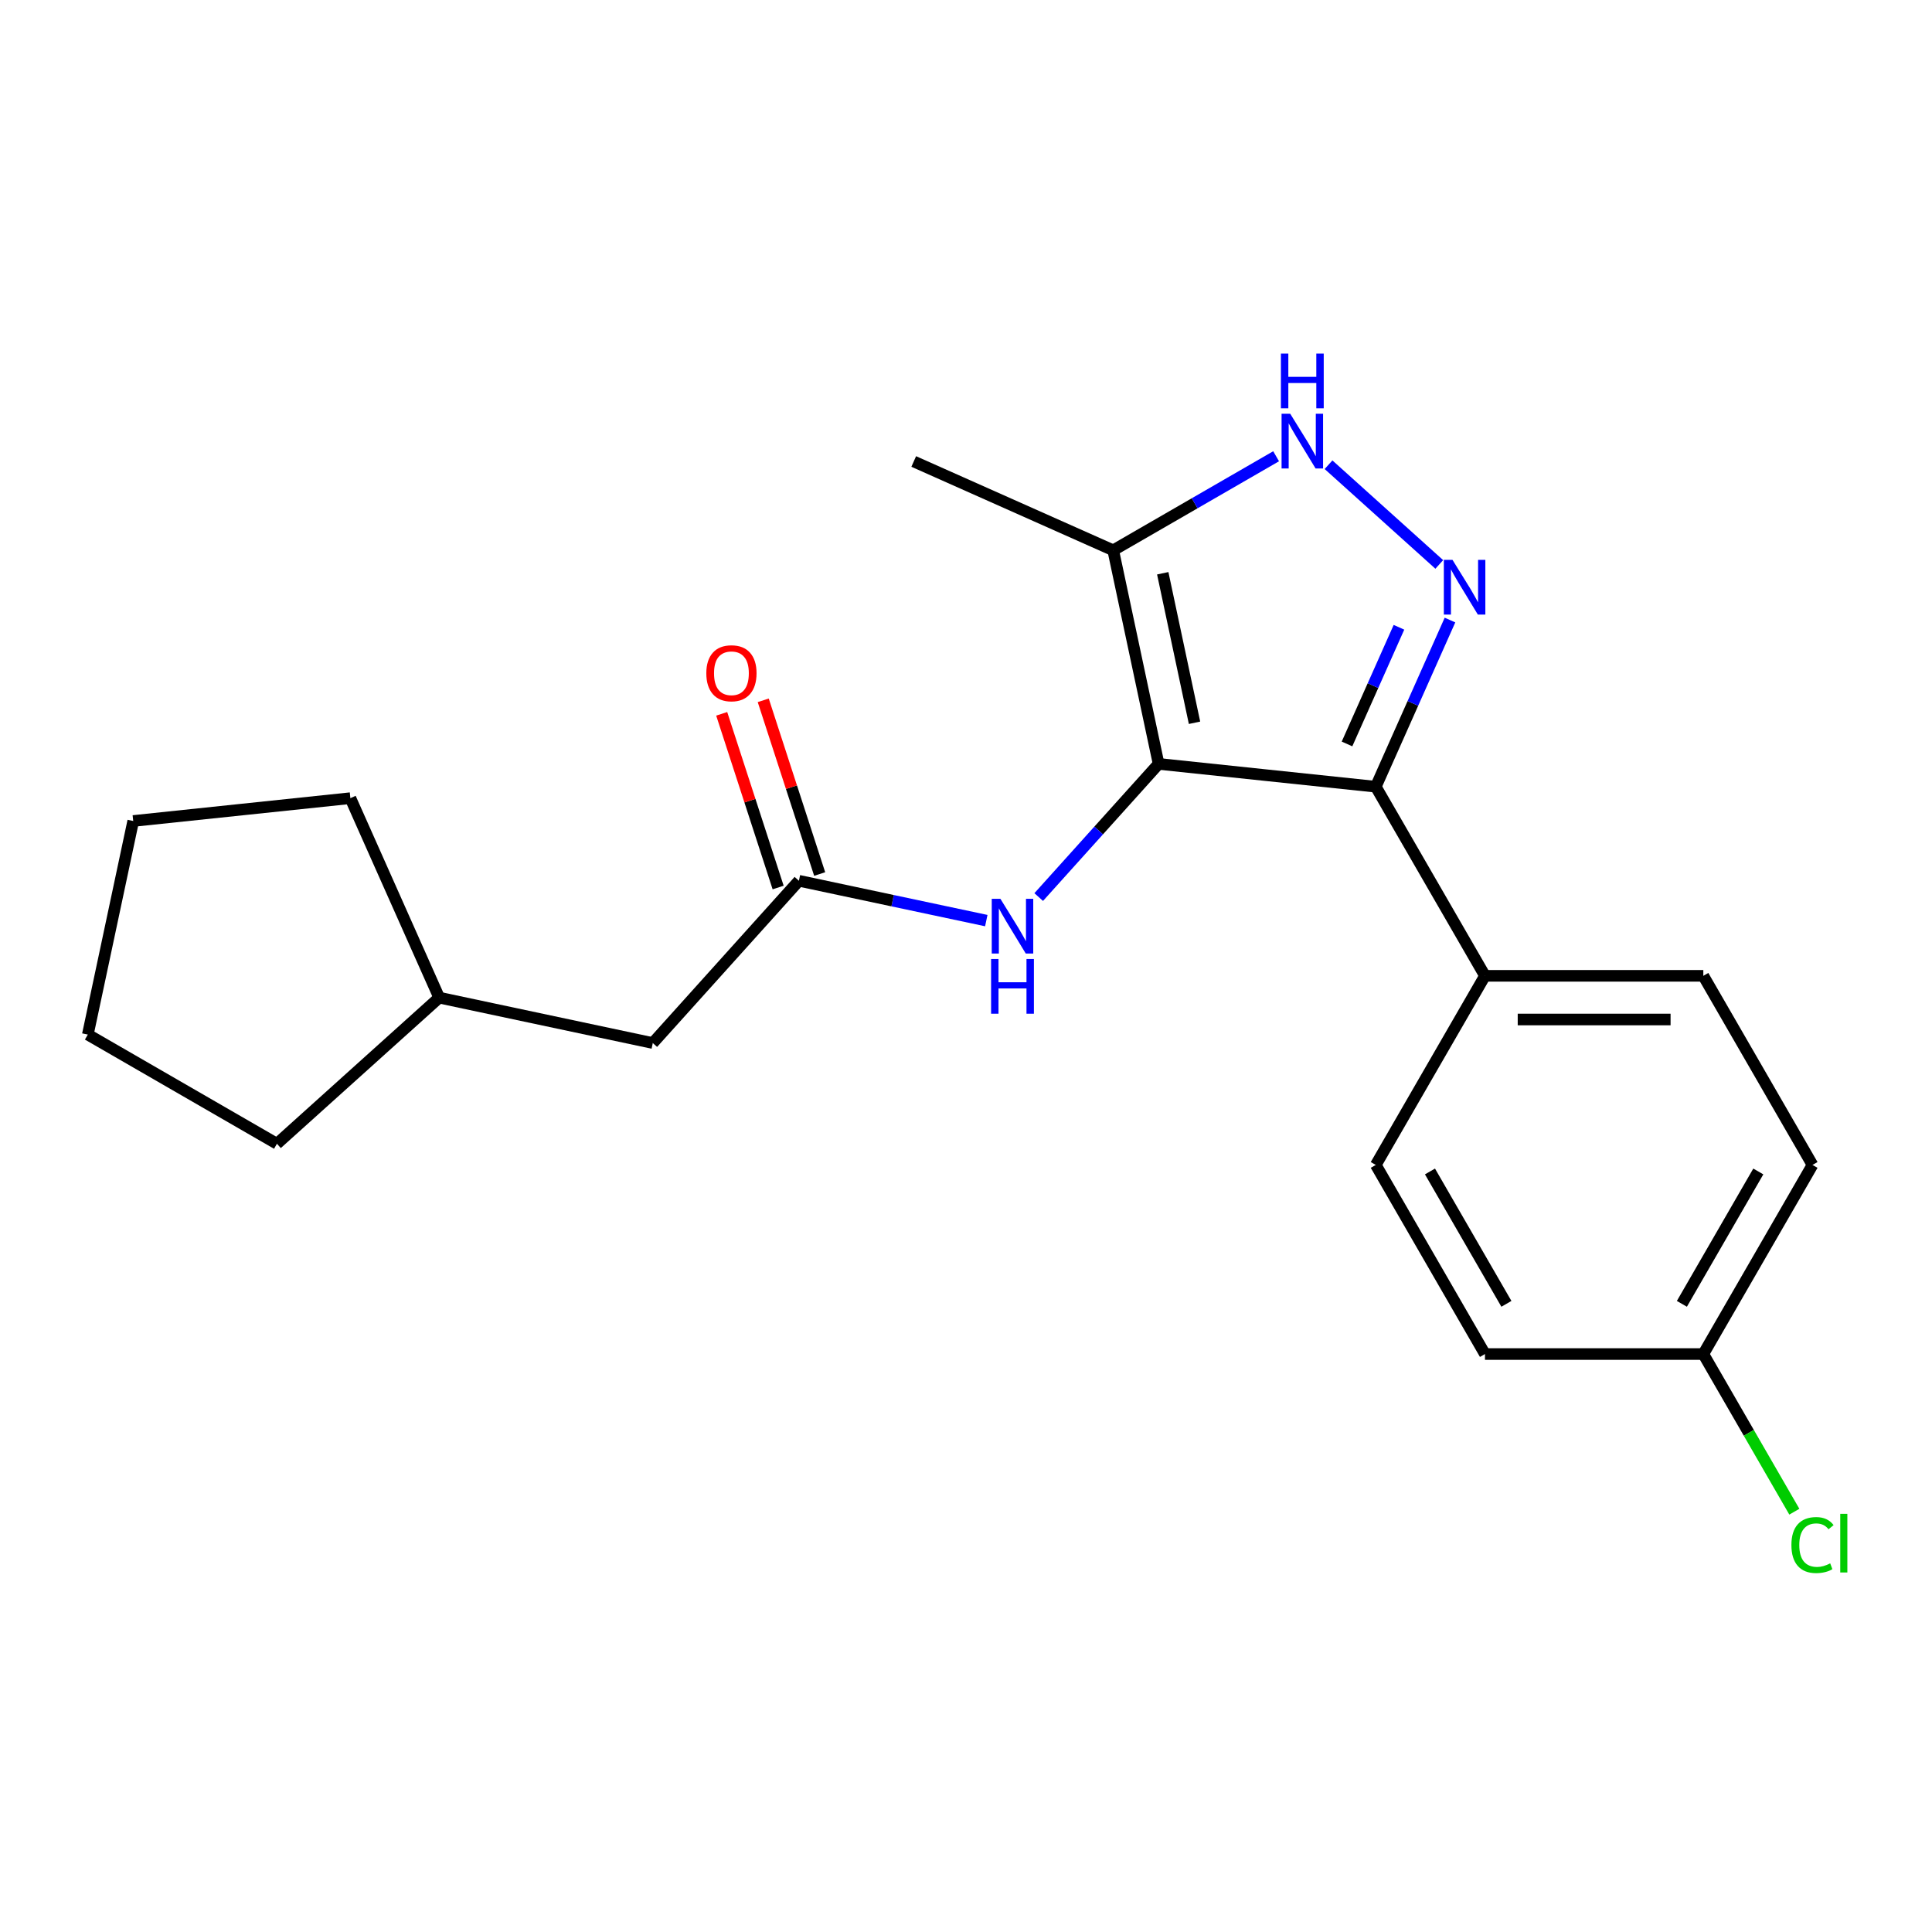 <?xml version='1.0' encoding='iso-8859-1'?>
<svg version='1.1' baseProfile='full'
              xmlns='http://www.w3.org/2000/svg'
                      xmlns:rdkit='http://www.rdkit.org/xml'
                      xmlns:xlink='http://www.w3.org/1999/xlink'
                  xml:space='preserve'
width='1000px' height='1000px' viewBox='0 0 1000 1000'>
<!-- END OF HEADER -->
<rect style='opacity:1.0;fill:#FFFFFF;stroke:none' width='1000' height='1000' x='0' y='0'> </rect>
<path class='bond-0' d='M 712.102,407.205 L 768.614,505.087' style='fill:none;fill-rule:evenodd;stroke:#000000;stroke-width:6px;stroke-linecap:butt;stroke-linejoin:miter;stroke-opacity:1' />
<path class='bond-1' d='M 712.102,407.205 L 599.696,395.39' style='fill:none;fill-rule:evenodd;stroke:#000000;stroke-width:6px;stroke-linecap:butt;stroke-linejoin:miter;stroke-opacity:1' />
<path class='bond-2' d='M 712.102,407.205 L 731.306,364.071' style='fill:none;fill-rule:evenodd;stroke:#000000;stroke-width:6px;stroke-linecap:butt;stroke-linejoin:miter;stroke-opacity:1' />
<path class='bond-2' d='M 731.306,364.071 L 750.51,320.937' style='fill:none;fill-rule:evenodd;stroke:#0000FF;stroke-width:6px;stroke-linecap:butt;stroke-linejoin:miter;stroke-opacity:1' />
<path class='bond-2' d='M 697.212,385.07 L 710.655,354.877' style='fill:none;fill-rule:evenodd;stroke:#000000;stroke-width:6px;stroke-linecap:butt;stroke-linejoin:miter;stroke-opacity:1' />
<path class='bond-2' d='M 710.655,354.877 L 724.098,324.683' style='fill:none;fill-rule:evenodd;stroke:#0000FF;stroke-width:6px;stroke-linecap:butt;stroke-linejoin:miter;stroke-opacity:1' />
<path class='bond-3' d='M 599.696,395.39 L 576.197,284.836' style='fill:none;fill-rule:evenodd;stroke:#000000;stroke-width:6px;stroke-linecap:butt;stroke-linejoin:miter;stroke-opacity:1' />
<path class='bond-3' d='M 618.282,374.107 L 601.833,296.719' style='fill:none;fill-rule:evenodd;stroke:#000000;stroke-width:6px;stroke-linecap:butt;stroke-linejoin:miter;stroke-opacity:1' />
<path class='bond-4' d='M 599.696,395.39 L 568.665,429.854' style='fill:none;fill-rule:evenodd;stroke:#000000;stroke-width:6px;stroke-linecap:butt;stroke-linejoin:miter;stroke-opacity:1' />
<path class='bond-4' d='M 568.665,429.854 L 537.634,464.318' style='fill:none;fill-rule:evenodd;stroke:#0000FF;stroke-width:6px;stroke-linecap:butt;stroke-linejoin:miter;stroke-opacity:1' />
<path class='bond-5' d='M 576.197,284.836 L 618.355,260.496' style='fill:none;fill-rule:evenodd;stroke:#000000;stroke-width:6px;stroke-linecap:butt;stroke-linejoin:miter;stroke-opacity:1' />
<path class='bond-5' d='M 618.355,260.496 L 660.514,236.156' style='fill:none;fill-rule:evenodd;stroke:#0000FF;stroke-width:6px;stroke-linecap:butt;stroke-linejoin:miter;stroke-opacity:1' />
<path class='bond-6' d='M 576.197,284.836 L 472.944,238.865' style='fill:none;fill-rule:evenodd;stroke:#000000;stroke-width:6px;stroke-linecap:butt;stroke-linejoin:miter;stroke-opacity:1' />
<path class='bond-7' d='M 687.645,240.538 L 744.964,292.148' style='fill:none;fill-rule:evenodd;stroke:#0000FF;stroke-width:6px;stroke-linecap:butt;stroke-linejoin:miter;stroke-opacity:1' />
<path class='bond-8' d='M 337.885,539.879 L 227.33,516.379' style='fill:none;fill-rule:evenodd;stroke:#000000;stroke-width:6px;stroke-linecap:butt;stroke-linejoin:miter;stroke-opacity:1' />
<path class='bond-9' d='M 337.885,539.879 L 413.513,455.885' style='fill:none;fill-rule:evenodd;stroke:#000000;stroke-width:6px;stroke-linecap:butt;stroke-linejoin:miter;stroke-opacity:1' />
<path class='bond-10' d='M 510.502,476.501 L 462.008,466.193' style='fill:none;fill-rule:evenodd;stroke:#0000FF;stroke-width:6px;stroke-linecap:butt;stroke-linejoin:miter;stroke-opacity:1' />
<path class='bond-10' d='M 462.008,466.193 L 413.513,455.885' style='fill:none;fill-rule:evenodd;stroke:#000000;stroke-width:6px;stroke-linecap:butt;stroke-linejoin:miter;stroke-opacity:1' />
<path class='bond-11' d='M 424.263,452.392 L 409.656,407.439' style='fill:none;fill-rule:evenodd;stroke:#000000;stroke-width:6px;stroke-linecap:butt;stroke-linejoin:miter;stroke-opacity:1' />
<path class='bond-11' d='M 409.656,407.439 L 395.05,362.485' style='fill:none;fill-rule:evenodd;stroke:#FF0000;stroke-width:6px;stroke-linecap:butt;stroke-linejoin:miter;stroke-opacity:1' />
<path class='bond-11' d='M 402.764,459.378 L 388.158,414.424' style='fill:none;fill-rule:evenodd;stroke:#000000;stroke-width:6px;stroke-linecap:butt;stroke-linejoin:miter;stroke-opacity:1' />
<path class='bond-11' d='M 388.158,414.424 L 373.551,369.47' style='fill:none;fill-rule:evenodd;stroke:#FF0000;stroke-width:6px;stroke-linecap:butt;stroke-linejoin:miter;stroke-opacity:1' />
<path class='bond-12' d='M 227.33,516.379 L 143.337,592.008' style='fill:none;fill-rule:evenodd;stroke:#000000;stroke-width:6px;stroke-linecap:butt;stroke-linejoin:miter;stroke-opacity:1' />
<path class='bond-13' d='M 227.33,516.379 L 181.359,413.126' style='fill:none;fill-rule:evenodd;stroke:#000000;stroke-width:6px;stroke-linecap:butt;stroke-linejoin:miter;stroke-opacity:1' />
<path class='bond-14' d='M 143.337,592.008 L 45.455,535.495' style='fill:none;fill-rule:evenodd;stroke:#000000;stroke-width:6px;stroke-linecap:butt;stroke-linejoin:miter;stroke-opacity:1' />
<path class='bond-15' d='M 938.151,602.969 L 881.638,700.851' style='fill:none;fill-rule:evenodd;stroke:#000000;stroke-width:6px;stroke-linecap:butt;stroke-linejoin:miter;stroke-opacity:1' />
<path class='bond-15' d='M 910.097,606.349 L 870.539,674.866' style='fill:none;fill-rule:evenodd;stroke:#000000;stroke-width:6px;stroke-linecap:butt;stroke-linejoin:miter;stroke-opacity:1' />
<path class='bond-16' d='M 938.151,602.969 L 881.638,505.087' style='fill:none;fill-rule:evenodd;stroke:#000000;stroke-width:6px;stroke-linecap:butt;stroke-linejoin:miter;stroke-opacity:1' />
<path class='bond-17' d='M 881.638,700.851 L 768.614,700.851' style='fill:none;fill-rule:evenodd;stroke:#000000;stroke-width:6px;stroke-linecap:butt;stroke-linejoin:miter;stroke-opacity:1' />
<path class='bond-18' d='M 881.638,700.851 L 905.193,741.649' style='fill:none;fill-rule:evenodd;stroke:#000000;stroke-width:6px;stroke-linecap:butt;stroke-linejoin:miter;stroke-opacity:1' />
<path class='bond-18' d='M 905.193,741.649 L 928.748,782.448' style='fill:none;fill-rule:evenodd;stroke:#00CC00;stroke-width:6px;stroke-linecap:butt;stroke-linejoin:miter;stroke-opacity:1' />
<path class='bond-19' d='M 768.614,700.851 L 712.102,602.969' style='fill:none;fill-rule:evenodd;stroke:#000000;stroke-width:6px;stroke-linecap:butt;stroke-linejoin:miter;stroke-opacity:1' />
<path class='bond-19' d='M 779.713,674.866 L 740.155,606.349' style='fill:none;fill-rule:evenodd;stroke:#000000;stroke-width:6px;stroke-linecap:butt;stroke-linejoin:miter;stroke-opacity:1' />
<path class='bond-20' d='M 712.102,602.969 L 768.614,505.087' style='fill:none;fill-rule:evenodd;stroke:#000000;stroke-width:6px;stroke-linecap:butt;stroke-linejoin:miter;stroke-opacity:1' />
<path class='bond-21' d='M 768.614,505.087 L 881.638,505.087' style='fill:none;fill-rule:evenodd;stroke:#000000;stroke-width:6px;stroke-linecap:butt;stroke-linejoin:miter;stroke-opacity:1' />
<path class='bond-21' d='M 785.568,527.692 L 864.685,527.692' style='fill:none;fill-rule:evenodd;stroke:#000000;stroke-width:6px;stroke-linecap:butt;stroke-linejoin:miter;stroke-opacity:1' />
<path class='bond-22' d='M 45.455,535.495 L 68.954,424.941' style='fill:none;fill-rule:evenodd;stroke:#000000;stroke-width:6px;stroke-linecap:butt;stroke-linejoin:miter;stroke-opacity:1' />
<path class='bond-23' d='M 68.954,424.941 L 181.359,413.126' style='fill:none;fill-rule:evenodd;stroke:#000000;stroke-width:6px;stroke-linecap:butt;stroke-linejoin:miter;stroke-opacity:1' />
<path  class='atom-3' d='M 667.819 214.163
L 677.099 229.163
Q 678.019 230.643, 679.499 233.323
Q 680.979 236.003, 681.059 236.163
L 681.059 214.163
L 684.819 214.163
L 684.819 242.483
L 680.939 242.483
L 670.979 226.083
Q 669.819 224.163, 668.579 221.963
Q 667.379 219.763, 667.019 219.083
L 667.019 242.483
L 663.339 242.483
L 663.339 214.163
L 667.819 214.163
' fill='#0000FF'/>
<path  class='atom-3' d='M 662.999 183.011
L 666.839 183.011
L 666.839 195.051
L 681.319 195.051
L 681.319 183.011
L 685.159 183.011
L 685.159 211.331
L 681.319 211.331
L 681.319 198.251
L 666.839 198.251
L 666.839 211.331
L 662.999 211.331
L 662.999 183.011
' fill='#0000FF'/>
<path  class='atom-4' d='M 751.813 289.792
L 761.093 304.792
Q 762.013 306.272, 763.493 308.952
Q 764.973 311.632, 765.053 311.792
L 765.053 289.792
L 768.813 289.792
L 768.813 318.112
L 764.933 318.112
L 754.973 301.712
Q 753.813 299.792, 752.573 297.592
Q 751.373 295.392, 751.013 294.712
L 751.013 318.112
L 747.333 318.112
L 747.333 289.792
L 751.813 289.792
' fill='#0000FF'/>
<path  class='atom-6' d='M 517.808 465.224
L 527.088 480.224
Q 528.008 481.704, 529.488 484.384
Q 530.968 487.064, 531.048 487.224
L 531.048 465.224
L 534.808 465.224
L 534.808 493.544
L 530.928 493.544
L 520.968 477.144
Q 519.808 475.224, 518.568 473.024
Q 517.368 470.824, 517.008 470.144
L 517.008 493.544
L 513.328 493.544
L 513.328 465.224
L 517.808 465.224
' fill='#0000FF'/>
<path  class='atom-6' d='M 512.988 496.376
L 516.828 496.376
L 516.828 508.416
L 531.308 508.416
L 531.308 496.376
L 535.148 496.376
L 535.148 524.696
L 531.308 524.696
L 531.308 511.616
L 516.828 511.616
L 516.828 524.696
L 512.988 524.696
L 512.988 496.376
' fill='#0000FF'/>
<path  class='atom-8' d='M 365.587 348.472
Q 365.587 341.672, 368.947 337.872
Q 372.307 334.072, 378.587 334.072
Q 384.867 334.072, 388.227 337.872
Q 391.587 341.672, 391.587 348.472
Q 391.587 355.352, 388.187 359.272
Q 384.787 363.152, 378.587 363.152
Q 372.347 363.152, 368.947 359.272
Q 365.587 355.392, 365.587 348.472
M 378.587 359.952
Q 382.907 359.952, 385.227 357.072
Q 387.587 354.152, 387.587 348.472
Q 387.587 342.912, 385.227 340.112
Q 382.907 337.272, 378.587 337.272
Q 374.267 337.272, 371.907 340.072
Q 369.587 342.872, 369.587 348.472
Q 369.587 354.192, 371.907 357.072
Q 374.267 359.952, 378.587 359.952
' fill='#FF0000'/>
<path  class='atom-18' d='M 927.231 799.713
Q 927.231 792.673, 930.511 788.993
Q 933.831 785.273, 940.111 785.273
Q 945.951 785.273, 949.071 789.393
L 946.431 791.553
Q 944.151 788.553, 940.111 788.553
Q 935.831 788.553, 933.551 791.433
Q 931.311 794.273, 931.311 799.713
Q 931.311 805.313, 933.631 808.193
Q 935.991 811.073, 940.551 811.073
Q 943.671 811.073, 947.311 809.193
L 948.431 812.193
Q 946.951 813.153, 944.711 813.713
Q 942.471 814.273, 939.991 814.273
Q 933.831 814.273, 930.511 810.513
Q 927.231 806.753, 927.231 799.713
' fill='#00CC00'/>
<path  class='atom-18' d='M 952.511 783.553
L 956.191 783.553
L 956.191 813.913
L 952.511 813.913
L 952.511 783.553
' fill='#00CC00'/>
</svg>
